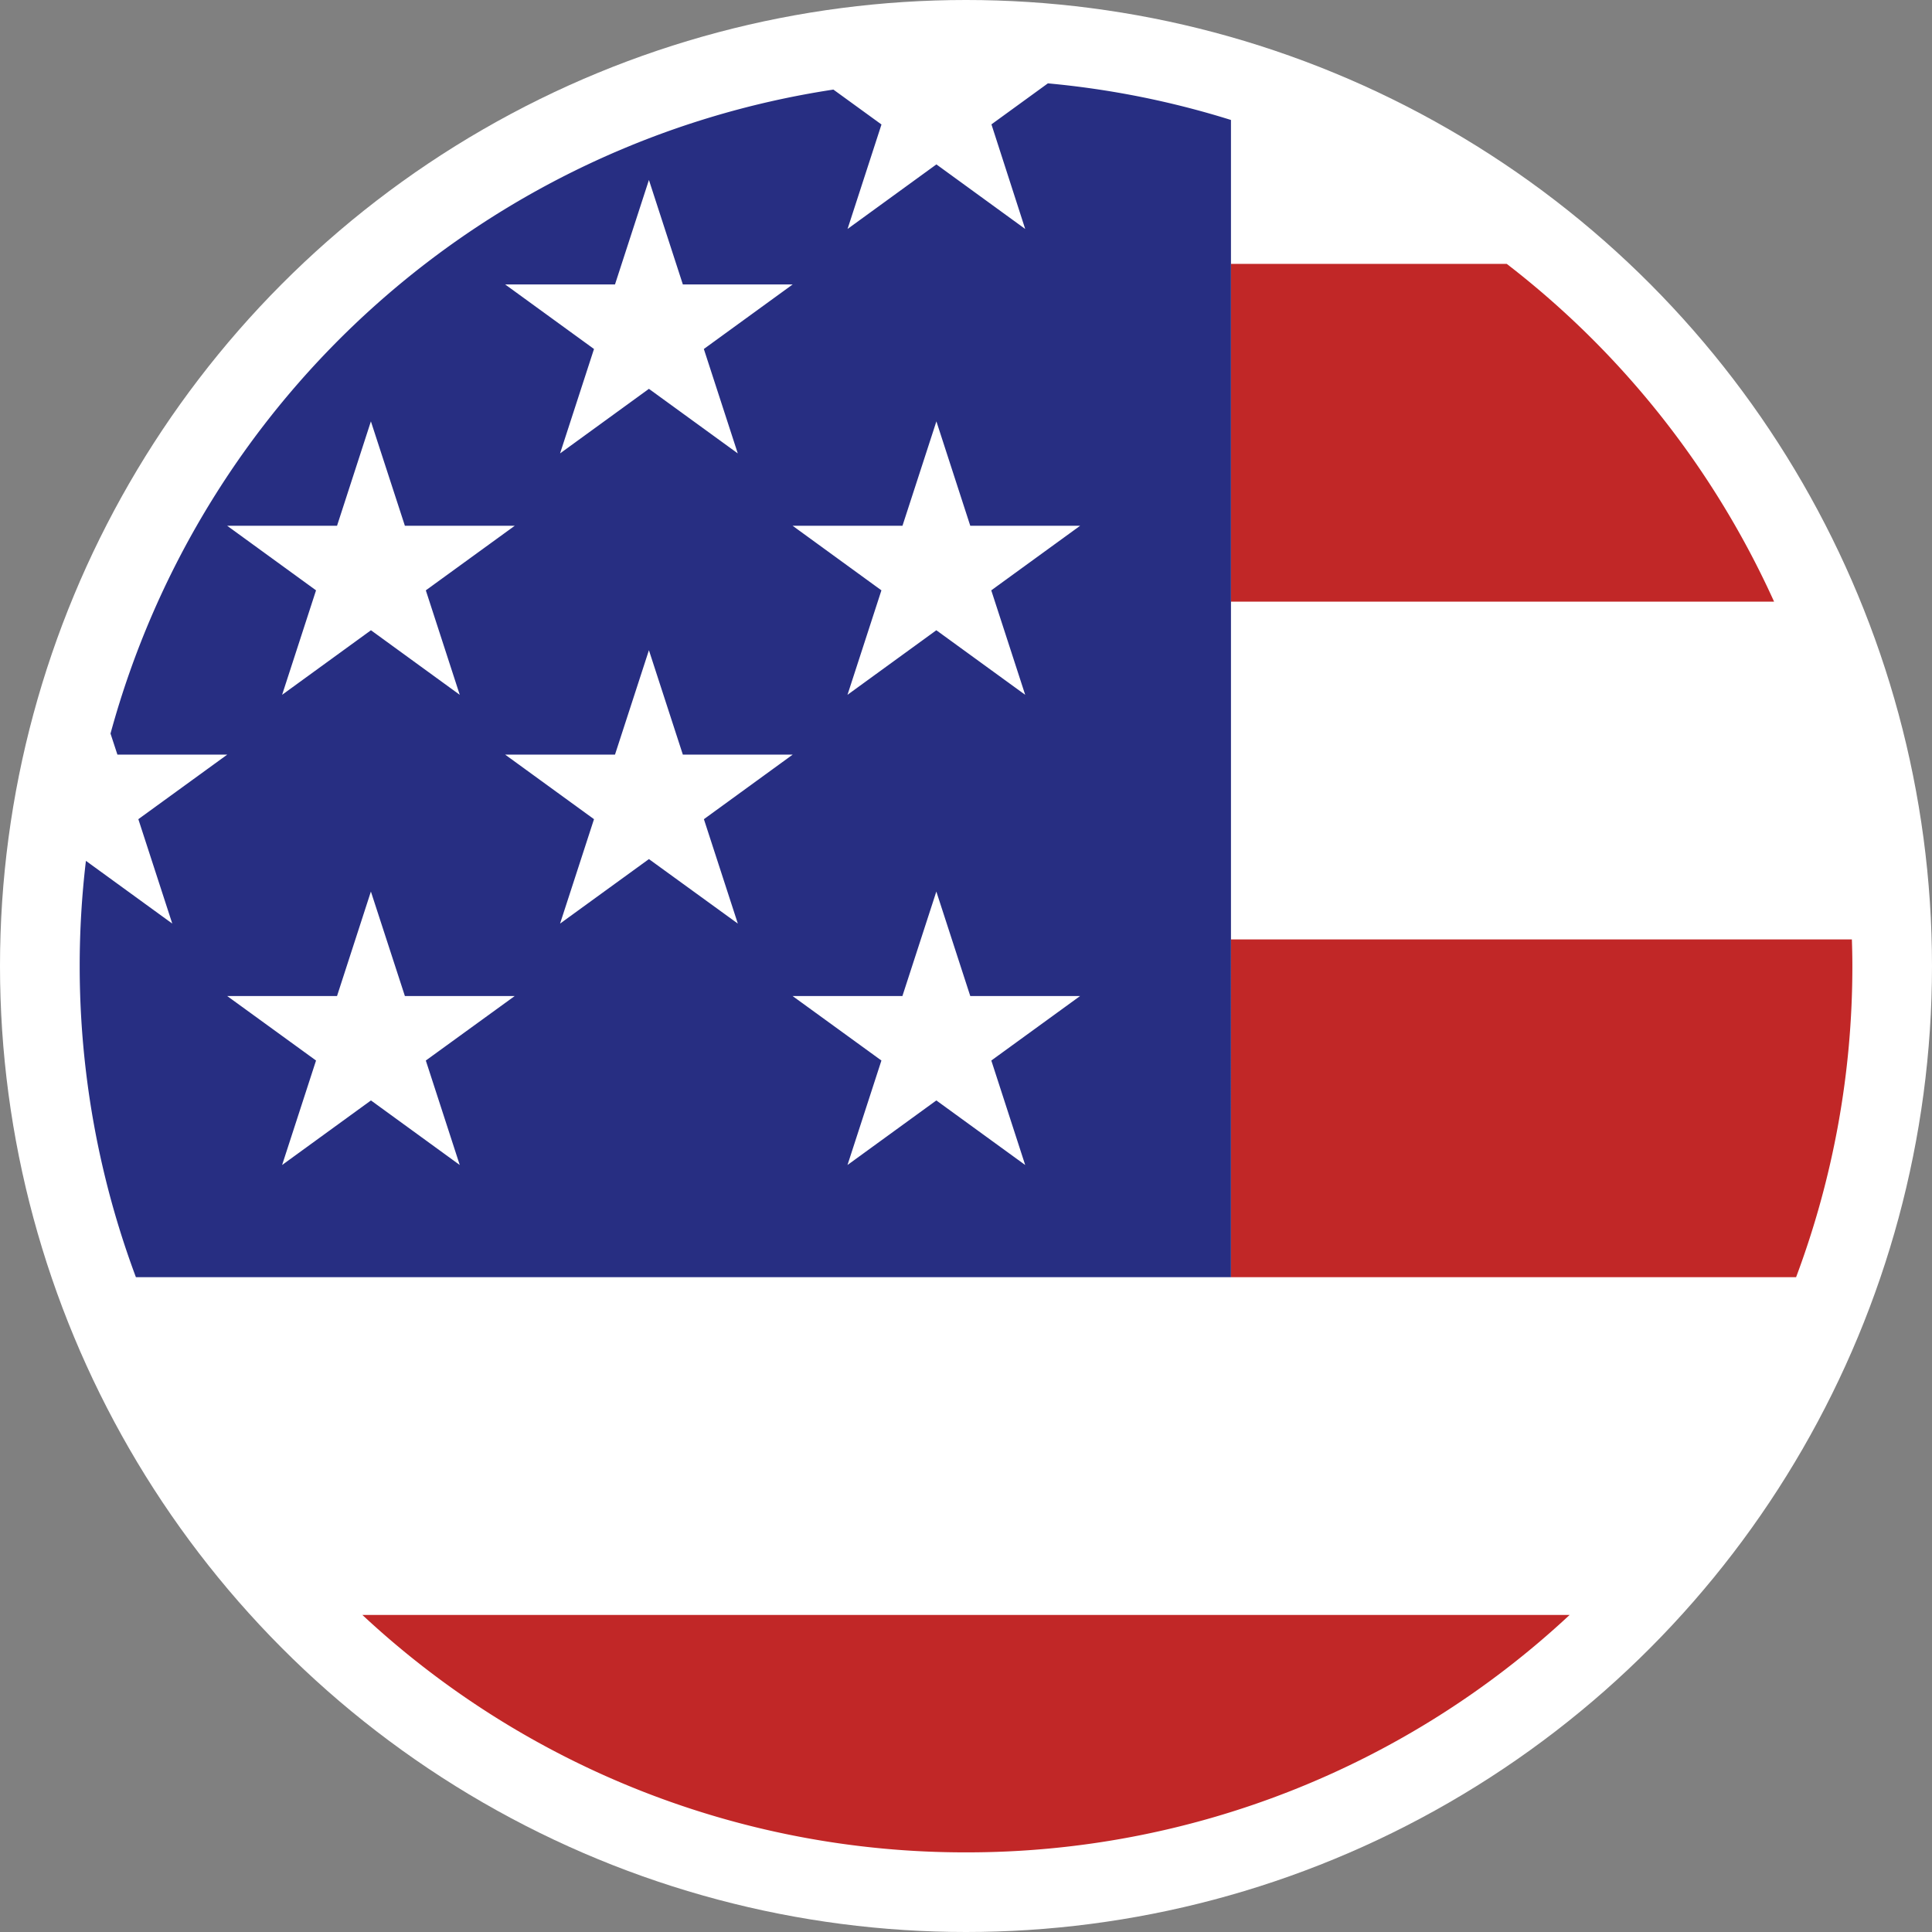 <svg xmlns="http://www.w3.org/2000/svg" viewBox="0 0 316.6 316.6"><rect x="0" y="0" width="316.6" height="316.6" fill="#808080" stroke="none"/><style>.cls-1{fill:#fff}.cls-2{fill:#c12727}</style><circle class="cls-1" cx="158.3" cy="158.3" r="158.3"/><path class="cls-1" d="m22.67 134.24 14.56-10.58h-18l-1.12-3.45a143.48 143.48 0 0 0-4 20.86l14.15 10.28ZM46.23 113.86l14.56-10.58 14.55 10.58-5.56-17.12 14.56-10.58h-18l-5.56-17.11-5.55 17.11h-18l14.56 10.58-5.56 17.12zM66.34 163.22l-5.56-17.12-5.55 17.12h-18l14.56 10.57-5.56 17.12 14.56-10.58 14.55 10.58-5.56-17.12 14.56-10.57h-18zM159.01 163.22l-5.56-17.12-5.56 17.12h-18l14.56 10.57-5.56 17.12 14.56-10.58 14.56 10.58-5.56-17.12L177 163.22h-17.99zM129.89 123.66H111.9l-5.56-17.11-5.56 17.11h-18l14.56 10.58-5.56 17.11 14.56-10.57 14.56 10.57-5.56-17.11 14.55-10.58zM91.78 74.3l14.56-10.58L120.9 74.3l-5.56-17.11 14.55-10.58H111.9l-5.56-17.12-5.56 17.12h-18l14.56 10.58-5.56 17.11zM246.93 43.24a144.61 144.61 0 0 0-45.21-23.58v23.58ZM153.45 69.05l-5.56 17.11h-18l14.56 10.58-5.56 17.12 14.56-10.58 14.56 10.58-5.56-17.12L177 86.16h-17.99l-5.56-17.11zM138.89 37.52l14.56-10.58L168 37.52l-5.55-17.12 9.25-6.72q-6.62-.62-13.4-.62a145.59 145.59 0 0 0-21.73 1.62l7.88 5.72ZM201.72 153.94h101.75a144.52 144.52 0 0 0-12.73-55.35h-89ZM22.27 209.29a145.43 145.43 0 0 0 37.11 55.35h197.84a145.43 145.43 0 0 0 37.11-55.35H22.27Z"/><path class="cls-2" d="M158.3 303.55a144.74 144.74 0 0 0 98.92-38.91H59.38a144.74 144.74 0 0 0 98.92 38.91ZM303.47 153.94H201.72v55.35h92.61a145 145 0 0 0 9.22-51c0-1.45-.03-2.9-.08-4.35ZM201.72 98.59h89a145.69 145.69 0 0 0-43.81-55.35h-45.19Z"/><path d="M201.72 153.94V19.66a144.66 144.66 0 0 0-30-6l-9.25 6.72L168 37.52l-14.55-10.58-14.56 10.58 5.56-17.12-7.88-5.72A145.42 145.42 0 0 0 18.11 120.21l1.13 3.45h18l-14.57 10.58 5.56 17.11-14.15-10.28a145.82 145.82 0 0 0 8.19 68.22h179.45ZM100.78 46.61l5.56-17.12 5.56 17.12h18l-14.56 10.58 5.56 17.11-14.56-10.58L91.78 74.3l5.56-17.11-14.56-10.58ZM55.23 86.16l5.55-17.11 5.57 17.11h18L69.78 96.74l5.56 17.12-14.55-10.58-14.56 10.58 5.56-17.12-14.56-10.58Zm20.11 104.75-14.55-10.58-14.56 10.58 5.56-17.12-14.56-10.57h18l5.55-17.12 5.57 17.12h18l-14.57 10.57Zm31-50.13-14.56 10.57 5.56-17.11-14.56-10.58h18l5.56-17.11 5.56 17.11h18l-14.55 10.58 5.56 17.11ZM168 190.91l-14.56-10.58-14.56 10.58 5.56-17.12-14.56-10.57h18l5.56-17.12 5.56 17.12h18l-14.55 10.57Zm-5.56-94.17 5.56 17.12-14.56-10.58-14.56 10.58 5.56-17.12-14.55-10.58h18l5.56-17.11L159 86.16h18Z" style="fill:#272e82"/></svg>
